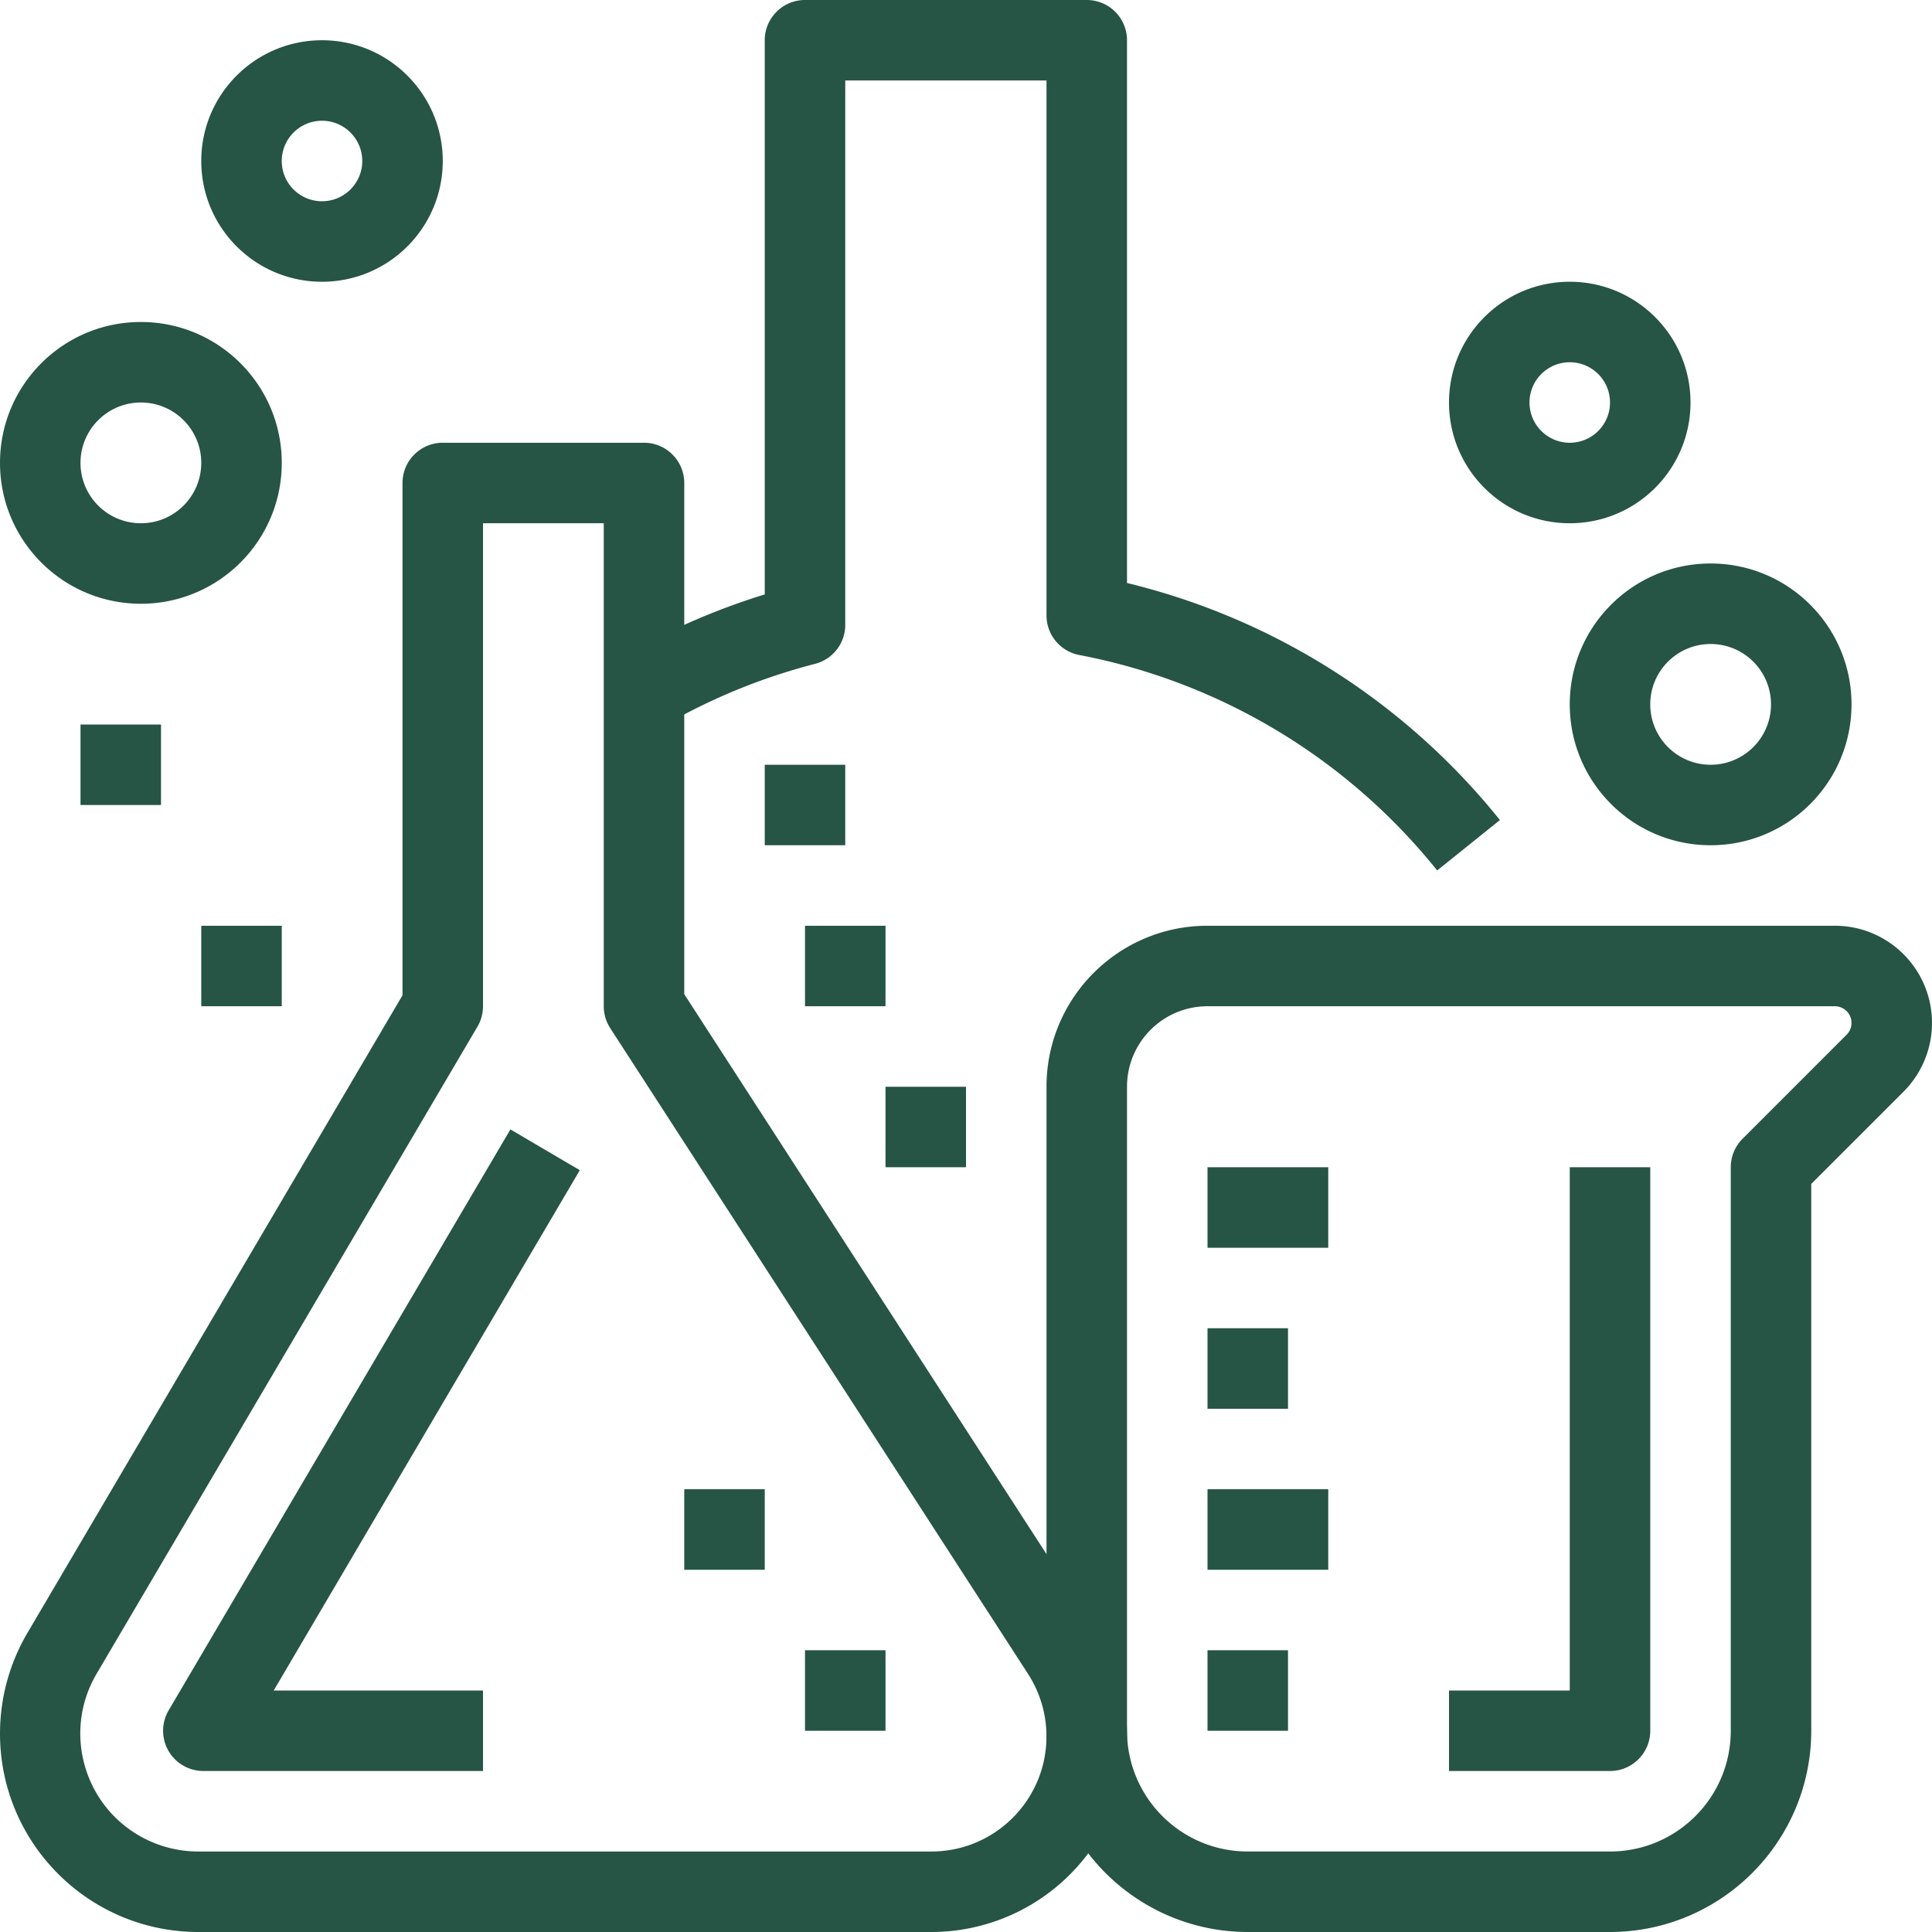 <svg xmlns="http://www.w3.org/2000/svg" xmlns:xlink="http://www.w3.org/1999/xlink" width="512" height="512" x="0" y="0" viewBox="0 0 512 512" style="enable-background:new 0 0 512 512" xml:space="preserve" class=""><g><path d="M290.359 432 181.335 263.467V128c0-5.891-4.776-10.667-10.667-10.667h-53.333c-5.891 0-10.667 4.776-10.667 10.667v135.765L7.266 432.747a52.585 52.585 0 0 0-7.263 26.666C.002 488.455 23.546 511.999 52.588 512h194.24a51.86 51.86 0 0 0 28.136-8.306c24.049-15.547 30.942-47.645 15.395-71.694zm-43.531 58.667H52.588a31.255 31.255 0 0 1-15.902-4.318c-14.876-8.754-19.839-27.91-11.085-42.786L126.53 272.075a10.666 10.666 0 0 0 1.472-5.408v-128h32v128a10.664 10.664 0 0 0 1.707 5.792l110.72 171.125a30.506 30.506 0 0 1 4.896 16.566c.005 16.848-13.648 30.511-30.497 30.517z" fill="#265445" opacity="1" data-original="#000000" class=""></path><path d="m153.655 310.112-18.389-10.805-90.571 153.952a10.667 10.667 0 0 0 9.205 16.074h74.101V448H72.535l81.12-137.888zM486.252 245.333h-166.25c-23.564 0-42.667 19.103-42.667 42.667v170.667c.035 29.441 23.893 53.298 53.333 53.333h96c29.441-.035 53.298-23.893 53.333-53.333V313.749l24.469-24.459a25.76 25.76 0 0 0 7.527-18.183c.009-14.226-11.518-25.766-25.745-25.774zm3.126 28.875-27.584 27.584c-2 2-3.125 4.713-3.125 7.541v149.333c0 17.673-14.327 32-32 32h-96c-17.673 0-32-14.327-32-32V288c0-11.782 9.551-21.333 21.333-21.333h166.251a4.417 4.417 0 0 1 3.125 7.541z" fill="#265445" opacity="1" data-original="#000000" class=""></path><path d="M416.002 309.333V448h-32v21.333h42.667c5.891 0 10.667-4.776 10.667-10.667V309.333h-21.334zM298.668 154.496V10.667C298.668 4.776 293.893 0 288.002 0h-74.667c-5.891 0-10.667 4.776-10.667 10.667v146.859a181.065 181.065 0 0 0-37.333 16.288l10.667 18.464a159.859 159.859 0 0 1 40-16.352 10.667 10.667 0 0 0 8-10.336V21.333h53.333v141.771a10.668 10.668 0 0 0 8.672 10.475 160.148 160.148 0 0 1 94.859 57.099l16.629-13.355a181.602 181.602 0 0 0-98.827-62.827zM453.335 149.333c-20.619 0-37.333 16.715-37.333 37.333 0 20.619 16.715 37.333 37.333 37.333 20.619 0 37.333-16.715 37.333-37.333s-16.714-37.333-37.333-37.333zm0 53.334c-8.837 0-16-7.163-16-16s7.163-16 16-16 16 7.163 16 16-7.163 16-16 16zM416.002 74.667c-17.673 0-32 14.327-32 32 0 17.673 14.327 32 32 32s32-14.327 32-32c0-17.673-14.327-32-32-32zm0 42.666c-5.891 0-10.667-4.776-10.667-10.667S410.111 96 416.002 96s10.667 4.776 10.667 10.667-4.776 10.666-10.667 10.666zM37.335 85.333c-20.619 0-37.333 16.715-37.333 37.333C.002 143.285 16.716 160 37.335 160s37.333-16.715 37.333-37.333c0-20.619-16.714-37.334-37.333-37.334zm0 53.334c-8.837 0-16-7.163-16-16s7.163-16 16-16 16 7.163 16 16-7.163 16-16 16zM85.335 10.667c-17.673 0-32 14.327-32 32 0 17.673 14.327 32 32 32 17.673 0 32-14.327 32-32 0-17.673-14.327-32-32-32zm0 42.666c-5.891 0-10.667-4.776-10.667-10.667 0-5.89 4.776-10.666 10.667-10.666s10.667 4.776 10.667 10.667-4.776 10.666-10.667 10.666zM320.002 309.333h32v21.333h-32zM320.002 352h21.333v21.333h-21.333zM320.002 394.667h32V416h-32zM320.002 437.333h21.333v21.333h-21.333zM21.335 192h21.333v21.333H21.335zM53.335 245.333h21.333v21.333H53.335zM234.668 288h21.333v21.333h-21.333zM213.335 245.333h21.333v21.333h-21.333zM202.668 202.667h21.333V224h-21.333zM213.335 437.333h21.333v21.333h-21.333zM181.335 394.667h21.333V416h-21.333z" fill="#265445" opacity="1" data-original="#000000" class=""></path></g></svg>